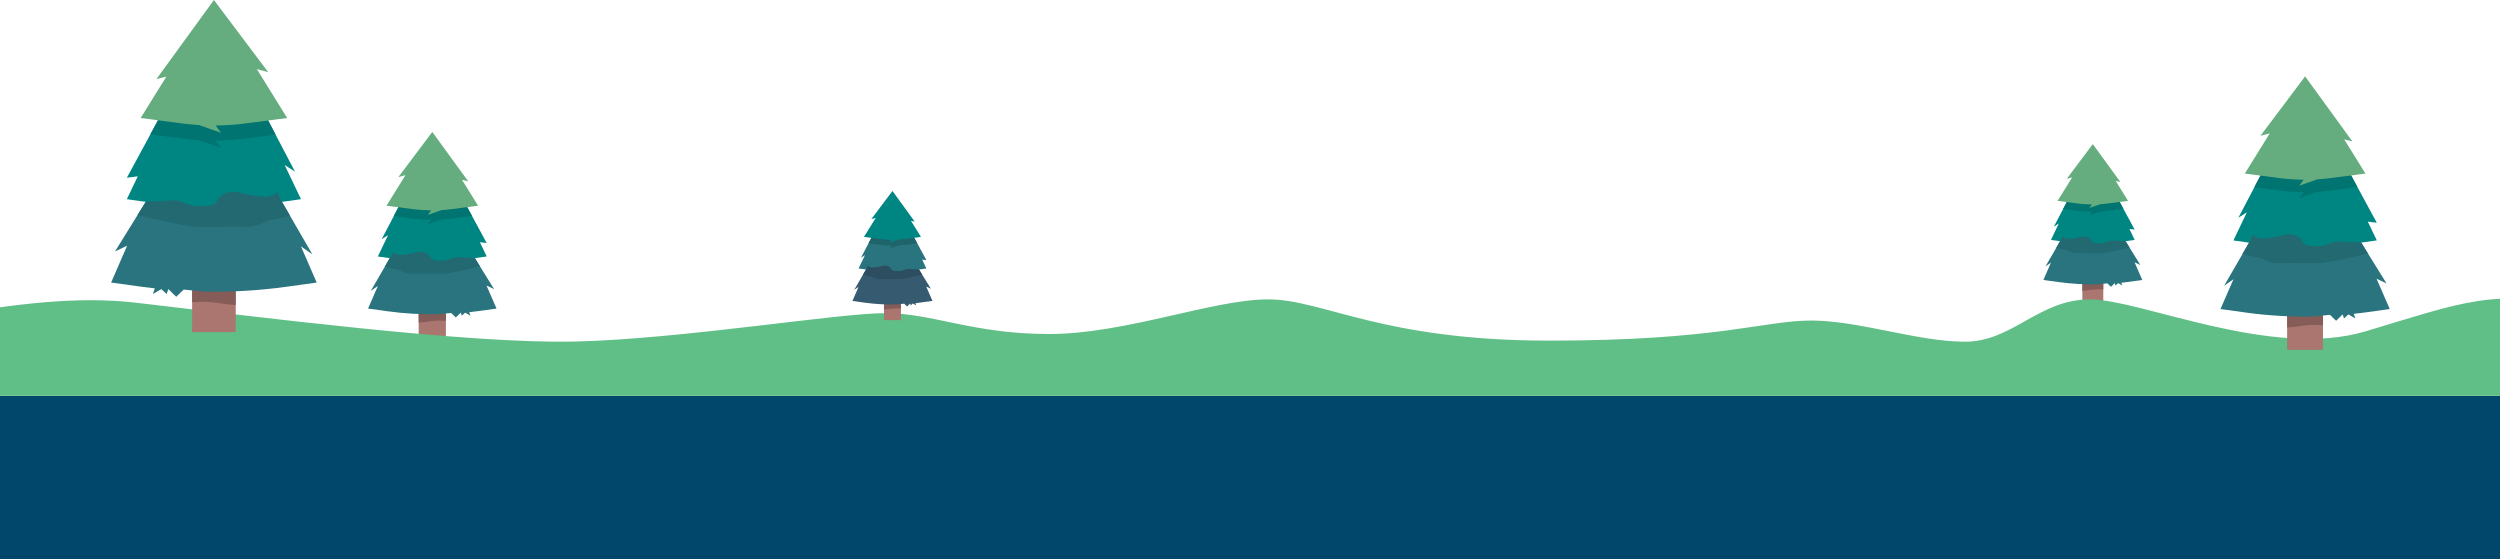 <svg xmlns="http://www.w3.org/2000/svg" width="1440" height="322" viewBox="0 0 1440 322" fill="none"><rect y="228" width="1440" height="94" fill="#00476B"></rect><path d="M241.152 195.557H256.832V175.098H241.152V195.557Z" fill="#AA766F"></path><path d="M256.832 175.098V184.798C249.22 184.209 247.262 185.489 241.152 185.784V175.098H256.832Z" fill="#855C57"></path><path d="M217.654 164.707L213.575 167.563L225.059 147.722L248.999 92.749L272.939 147.722L284.6 166.532L280.227 164.472L285.999 177.733L274.824 179.278C273.307 179.484 271.791 179.661 270.274 179.823L270.966 181.839L267.933 180.088L266.019 181.839L265.386 180.088L262.559 182.855L259.865 180.264L252.489 181C242.698 181.177 232.892 180.632 223.175 179.278L212 177.733L217.668 164.722L217.654 164.707Z" fill="#29747E"></path><path d="M217.654 147.708L223.528 135.432L219.818 137.802L248.999 82.167L280.345 139.995L276.414 139.495L280.345 147.708L279.167 147.884C271.717 149.032 264.223 149.753 256.729 150.048L253.048 152.152L253.622 150.151C252.342 150.18 251.061 150.195 249.78 150.21L243.375 152.888L246.423 150.195L241.137 151.726L241.873 150.077C234.158 149.798 226.458 149.076 218.817 147.899L217.639 147.722L217.654 147.708Z" fill="#008682"></path><path d="M248.381 126.631C244.818 126.601 241.24 126.366 237.692 125.91L226.797 124.482L248.985 82.182L271.865 124.394L260.277 125.91C258.304 126.16 256.332 126.351 254.344 126.469L246.423 129.251L248.381 126.631Z" fill="#007470"></path><path d="M222.615 118.506L233.555 100.889L229.476 101.978L248.999 76L269.685 104.45L266.108 103.553L275.369 118.477L260.277 120.449C258.304 120.699 256.332 120.891 254.344 121.009L246.423 123.79L248.381 121.17C244.818 121.141 241.24 120.906 237.692 120.449L222.601 118.477L222.615 118.506Z" fill="#65AD7F"></path><path d="M225.059 147.708L226.178 145.132C227.047 146.206 228.564 146.986 231.523 146.78C239.37 146.25 240.607 143.925 245.068 145.706C249.529 147.487 245.598 149.989 253.269 150.165C260.94 150.342 258.746 147.707 265.342 148.237C268.537 148.502 271.187 148.34 273.528 148.679L276.488 153.448C269.965 155.008 257.156 157.966 254.521 157.687H247.748C243.375 157.687 242.933 157.539 237.766 157.687C232.598 157.834 230.993 155.42 228.137 155.111C226.664 154.949 223.926 154.272 221.629 153.639L225.059 147.708Z" fill="#226972"></path><path d="M1199.43 175.008H1211.49V159.263H1199.43V175.008Z" fill="#AA766F"></path><path d="M1211.49 159.275V166.733C1205.65 166.284 1204.13 167.262 1199.43 167.492V159.263H1211.49V159.275Z" fill="#855C57"></path><path d="M1181.34 151.264L1178.2 153.451L1187.04 138.177L1205.46 95.868L1223.88 138.177L1232.86 152.657L1229.5 151.068L1233.95 161.266L1225.35 162.451C1224.18 162.612 1223.01 162.739 1221.85 162.877L1222.39 164.431L1220.05 163.084L1218.58 164.431L1218.09 163.073L1215.92 165.202L1213.84 163.211L1208.17 163.775C1200.63 163.913 1193.08 163.487 1185.6 162.451L1177 161.266L1181.36 151.252L1181.34 151.264Z" fill="#29747E"></path><path d="M1181.34 138.189L1185.87 128.739L1183.01 130.569L1205.46 87.765L1229.58 132.261L1226.55 131.87L1229.58 138.189L1228.68 138.327C1222.95 139.213 1217.19 139.766 1211.41 139.984L1208.58 141.596L1209.03 140.053C1208.04 140.076 1207.06 140.088 1206.07 140.099L1201.14 142.16L1203.49 140.088L1199.43 141.262L1199.99 139.996C1194.06 139.777 1188.13 139.225 1182.25 138.315L1181.35 138.177L1181.34 138.189Z" fill="#008682"></path><path d="M1205 121.972C1202.25 121.949 1199.51 121.776 1196.78 121.419L1188.39 120.326L1205.46 87.765L1223.07 120.257L1214.14 121.419C1212.62 121.615 1211.1 121.765 1209.58 121.857L1203.48 123.997L1204.99 121.972H1205Z" fill="#007470"></path><path d="M1185.16 115.71L1193.58 102.152L1190.44 102.992L1205.46 83L1221.38 104.903L1218.63 104.212L1225.76 115.699L1214.15 117.218C1212.63 117.414 1211.11 117.564 1209.59 117.656L1203.49 119.796L1205 117.771C1202.25 117.748 1199.51 117.575 1196.78 117.218L1185.17 115.699L1185.16 115.71Z" fill="#65AD7F"></path><path d="M1187.04 138.189L1187.9 136.209C1188.57 137.038 1189.73 137.636 1192.01 137.475C1198.05 137.061 1199.01 135.277 1202.44 136.658C1205.88 138.028 1202.86 139.95 1208.75 140.088C1214.65 140.226 1212.97 138.189 1218.05 138.603C1220.51 138.799 1222.54 138.684 1224.34 138.949L1226.61 142.609C1221.59 143.817 1211.72 146.085 1209.7 145.866H1204.48C1201.12 145.866 1200.78 145.751 1196.8 145.866C1192.82 145.981 1191.59 144.116 1189.4 143.886C1188.27 143.771 1186.16 143.242 1184.39 142.758L1187.03 138.2L1187.04 138.189Z" fill="#226972"></path><g clip-path="url(#clip0_86_7182)"><path d="M1558 193.62V228H-127V196.715C-124.523 196.672 -122.156 196.604 -119.92 196.481C-71.827 193.792 10.839 166.61 77.638 174.289C144.442 181.961 269.479 198.197 331.192 196.733C392.905 195.263 482.525 180.374 509.897 180.374C537.268 180.374 560.199 192.389 604.282 192.389C648.365 192.389 698.568 172.443 730.427 172.443C762.286 172.443 795.405 196.204 892.541 196.204C989.676 196.204 1015.97 184.631 1043.34 184.631C1070.71 184.631 1104.52 196.819 1131.89 196.819C1159.26 196.819 1174.28 172.443 1203.8 172.443C1233.32 172.443 1308.44 207.094 1362.64 190.827C1416.84 174.572 1439.92 164.962 1481.24 178.263C1500.55 184.477 1529.14 190.384 1557.99 193.614L1558 193.62Z" fill="#5FBF86"></path></g><path d="M1317.39 201.51H1338.04V174.557H1317.39V201.51Z" fill="#AA766F"></path><path d="M1338.06 174.557V187.335C1328.04 186.56 1325.46 188.247 1317.41 188.634V174.557H1338.06Z" fill="#855C57"></path><path d="M1286.45 160.848L1281.08 164.609L1296.21 138.471L1327.74 66.047L1359.28 138.471L1374.65 163.252L1368.89 160.537L1376.49 178.008L1361.77 180.044C1359.77 180.316 1357.77 180.548 1355.77 180.762L1356.69 183.418L1352.69 181.111L1350.17 183.418L1349.33 181.111L1345.61 184.756L1342.06 181.343L1332.34 182.313C1319.44 182.546 1306.52 181.828 1293.72 180.044L1279 178.008L1286.47 160.867L1286.45 160.848Z" fill="#29747E"></path><path d="M1286.45 138.471L1294.19 122.299L1289.3 125.421L1327.74 52.125L1369.04 128.31L1363.86 127.651L1369.04 138.471L1367.49 138.704C1357.67 140.216 1347.8 141.166 1337.93 141.554L1333.08 144.327L1333.84 141.69C1332.15 141.729 1330.46 141.748 1328.77 141.767L1320.34 145.296L1324.35 141.748L1317.39 143.765L1318.36 141.593C1308.19 141.224 1298.05 140.274 1287.98 138.723L1286.43 138.49L1286.45 138.471Z" fill="#008682"></path><path d="M1326.93 110.704C1322.24 110.665 1317.52 110.355 1312.85 109.753L1298.49 107.873L1327.73 52.144L1357.87 107.756L1342.6 109.753C1340 110.083 1337.4 110.335 1334.79 110.49L1324.35 114.155L1326.93 110.704Z" fill="#007470"></path><path d="M1292.99 100L1307.4 76.79L1302.02 78.224L1327.74 44L1355 81.482L1350.28 80.299L1362.49 99.961L1342.6 102.56C1340 102.889 1337.4 103.141 1334.79 103.296L1324.35 106.961L1326.93 103.51C1322.24 103.471 1317.52 103.161 1312.85 102.56L1292.97 99.961L1292.99 100Z" fill="#65AD7F"></path><path d="M1296.19 138.471L1297.66 135.078C1298.8 136.493 1300.8 137.521 1304.7 137.249C1315.04 136.551 1316.67 133.487 1322.55 135.834C1328.42 138.18 1323.24 141.476 1333.35 141.709C1343.46 141.942 1340.57 138.471 1349.26 139.169C1353.47 139.518 1356.96 139.305 1360.04 139.751L1363.94 146.033C1355.35 148.089 1338.47 151.986 1335 151.618H1326.08C1320.32 151.618 1319.73 151.424 1312.93 151.618C1306.12 151.812 1304 148.632 1300.24 148.224C1298.3 148.011 1294.69 147.119 1291.67 146.285L1296.19 138.471Z" fill="#226972"></path><path d="M135.776 158.56H110.673V191.294H135.776V158.56Z" fill="#AA766F"></path><path d="M110.673 158.56V174.073C122.834 173.131 125.999 175.177 135.776 175.663V158.56H110.673Z" fill="#855C57"></path><path d="M173.364 141.914L179.901 146.476L161.526 114.729L123.217 26.758L84.907 114.714L66.238 144.828L73.231 141.516L64 162.74L81.889 165.213C84.318 165.551 86.747 165.816 89.177 166.096L88.058 169.334L92.916 166.537L95.964 169.334L96.965 166.523L101.5 170.938L105.814 166.802L117.622 167.98C133.287 168.274 148.982 167.376 164.53 165.228L182.419 162.755L173.349 141.928L173.364 141.914Z" fill="#29747E"></path><path d="M173.364 114.714L163.971 95.065L169.919 98.863L123.217 9.861L73.07 102.38L79.356 101.571L73.07 114.714L74.939 115.009C86.85 116.848 98.85 117.996 110.849 118.467L116.724 121.823L115.796 118.615C117.843 118.659 119.889 118.688 121.936 118.703L132.183 123.001L127.295 118.688L135.746 121.132L134.583 118.497C146.921 118.055 159.244 116.893 171.479 115.009L173.349 114.714H173.364Z" fill="#008682"></path><path d="M124.188 80.995C129.901 80.951 135.614 80.583 141.282 79.832L158.729 77.551L123.217 9.861L86.6 77.403L105.151 79.832C108.302 80.244 111.468 80.538 114.633 80.73L127.31 85.189L124.174 80.98L124.188 80.995Z" fill="#007470"></path><path d="M165.428 67.984L147.937 39.798L154.474 41.55L123.217 0L90.119 45.538L95.832 44.111L81.005 67.984L105.151 71.133C108.302 71.546 111.468 71.84 114.633 72.031L127.31 76.491L124.174 72.281C129.886 72.237 135.599 71.869 141.267 71.119L165.413 67.969L165.428 67.984Z" fill="#65AD7F"></path><path d="M161.526 114.714L159.73 110.593C158.346 112.315 155.932 113.552 151.176 113.228C138.632 112.374 136.63 108.665 129.503 111.521C122.377 114.376 128.65 118.365 116.385 118.644C104.121 118.924 107.61 114.7 97.054 115.553C91.945 115.965 87.704 115.73 83.95 116.275L79.224 123.899C89.662 126.401 110.172 131.125 114.383 130.669H125.219C132.213 130.669 132.919 130.434 141.194 130.669C149.468 130.904 152.03 127.034 156.594 126.548C158.95 126.298 163.323 125.209 167.018 124.208L161.526 114.714Z" fill="#226972"></path><path d="M509.175 184.421H518.932V171.681H509.175V184.421Z" fill="#AA766F"></path><path d="M518.932 171.681V177.712C514.199 177.343 512.977 178.138 509.175 178.332V171.681H518.932Z" fill="#855C57"></path><path d="M494.55 165.205L492.009 166.969L499.166 154.618L514.063 120.393L528.96 154.618L536.215 166.33L533.499 165.05L537.087 173.31L530.124 174.28C529.173 174.415 528.242 174.512 527.292 174.629L527.719 175.889L525.818 174.803L524.634 175.889L524.247 174.803L522.481 176.529L520.813 174.92L516.216 175.385C510.125 175.501 504.015 175.152 497.964 174.319L491 173.349L494.53 165.244L494.55 165.205Z" fill="#365A6F"></path><path d="M494.55 154.618L498.216 146.978L495.907 148.452L514.082 113.82L533.596 149.828L531.152 149.518L533.596 154.637L532.859 154.753C528.223 155.471 523.568 155.917 518.893 156.091L516.604 157.391L516.973 156.15C516.177 156.15 515.382 156.188 514.587 156.188L510.591 157.856L512.492 156.188L509.214 157.139L509.66 156.111C504.849 155.936 500.058 155.49 495.306 154.753L494.569 154.637L494.55 154.618Z" fill="#29747E"></path><path d="M513.675 141.51C511.444 141.51 509.233 141.355 507.022 141.064L500.233 140.172L514.044 113.839L528.281 140.133L521.065 141.083C519.843 141.238 518.602 141.355 517.38 141.432L512.453 143.158L513.675 141.529V141.51Z" fill="#1F636B"></path><path d="M497.634 136.449L504.442 125.493L501.901 126.172L514.063 110L526.943 127.723L524.712 127.161L530.473 136.449L521.085 137.67C519.863 137.825 518.621 137.942 517.399 138.019L512.472 139.745L513.694 138.116C511.464 138.116 509.253 137.961 507.041 137.67L497.653 136.449H497.634Z" fill="#008682"></path><path d="M499.147 154.618L499.845 153.008C500.388 153.687 501.319 154.152 503.181 154.036C508.069 153.706 508.845 152.252 511.619 153.377C514.393 154.501 511.949 156.033 516.72 156.15C521.492 156.266 520.134 154.618 524.246 154.947C526.244 155.103 527.874 155.025 529.348 155.219L531.191 158.186C527.117 159.155 519.145 160.997 517.516 160.823H513.307C510.591 160.823 510.319 160.726 507.099 160.823C503.88 160.92 502.89 159.407 501.106 159.213C500.194 159.116 498.487 158.69 497.052 158.302L499.186 154.618H499.147Z" fill="#2D4E61"></path><defs><clipPath id="clip0_86_7182"><rect width="1685" height="56" fill="white" transform="translate(-127 172)"></rect></clipPath></defs></svg>